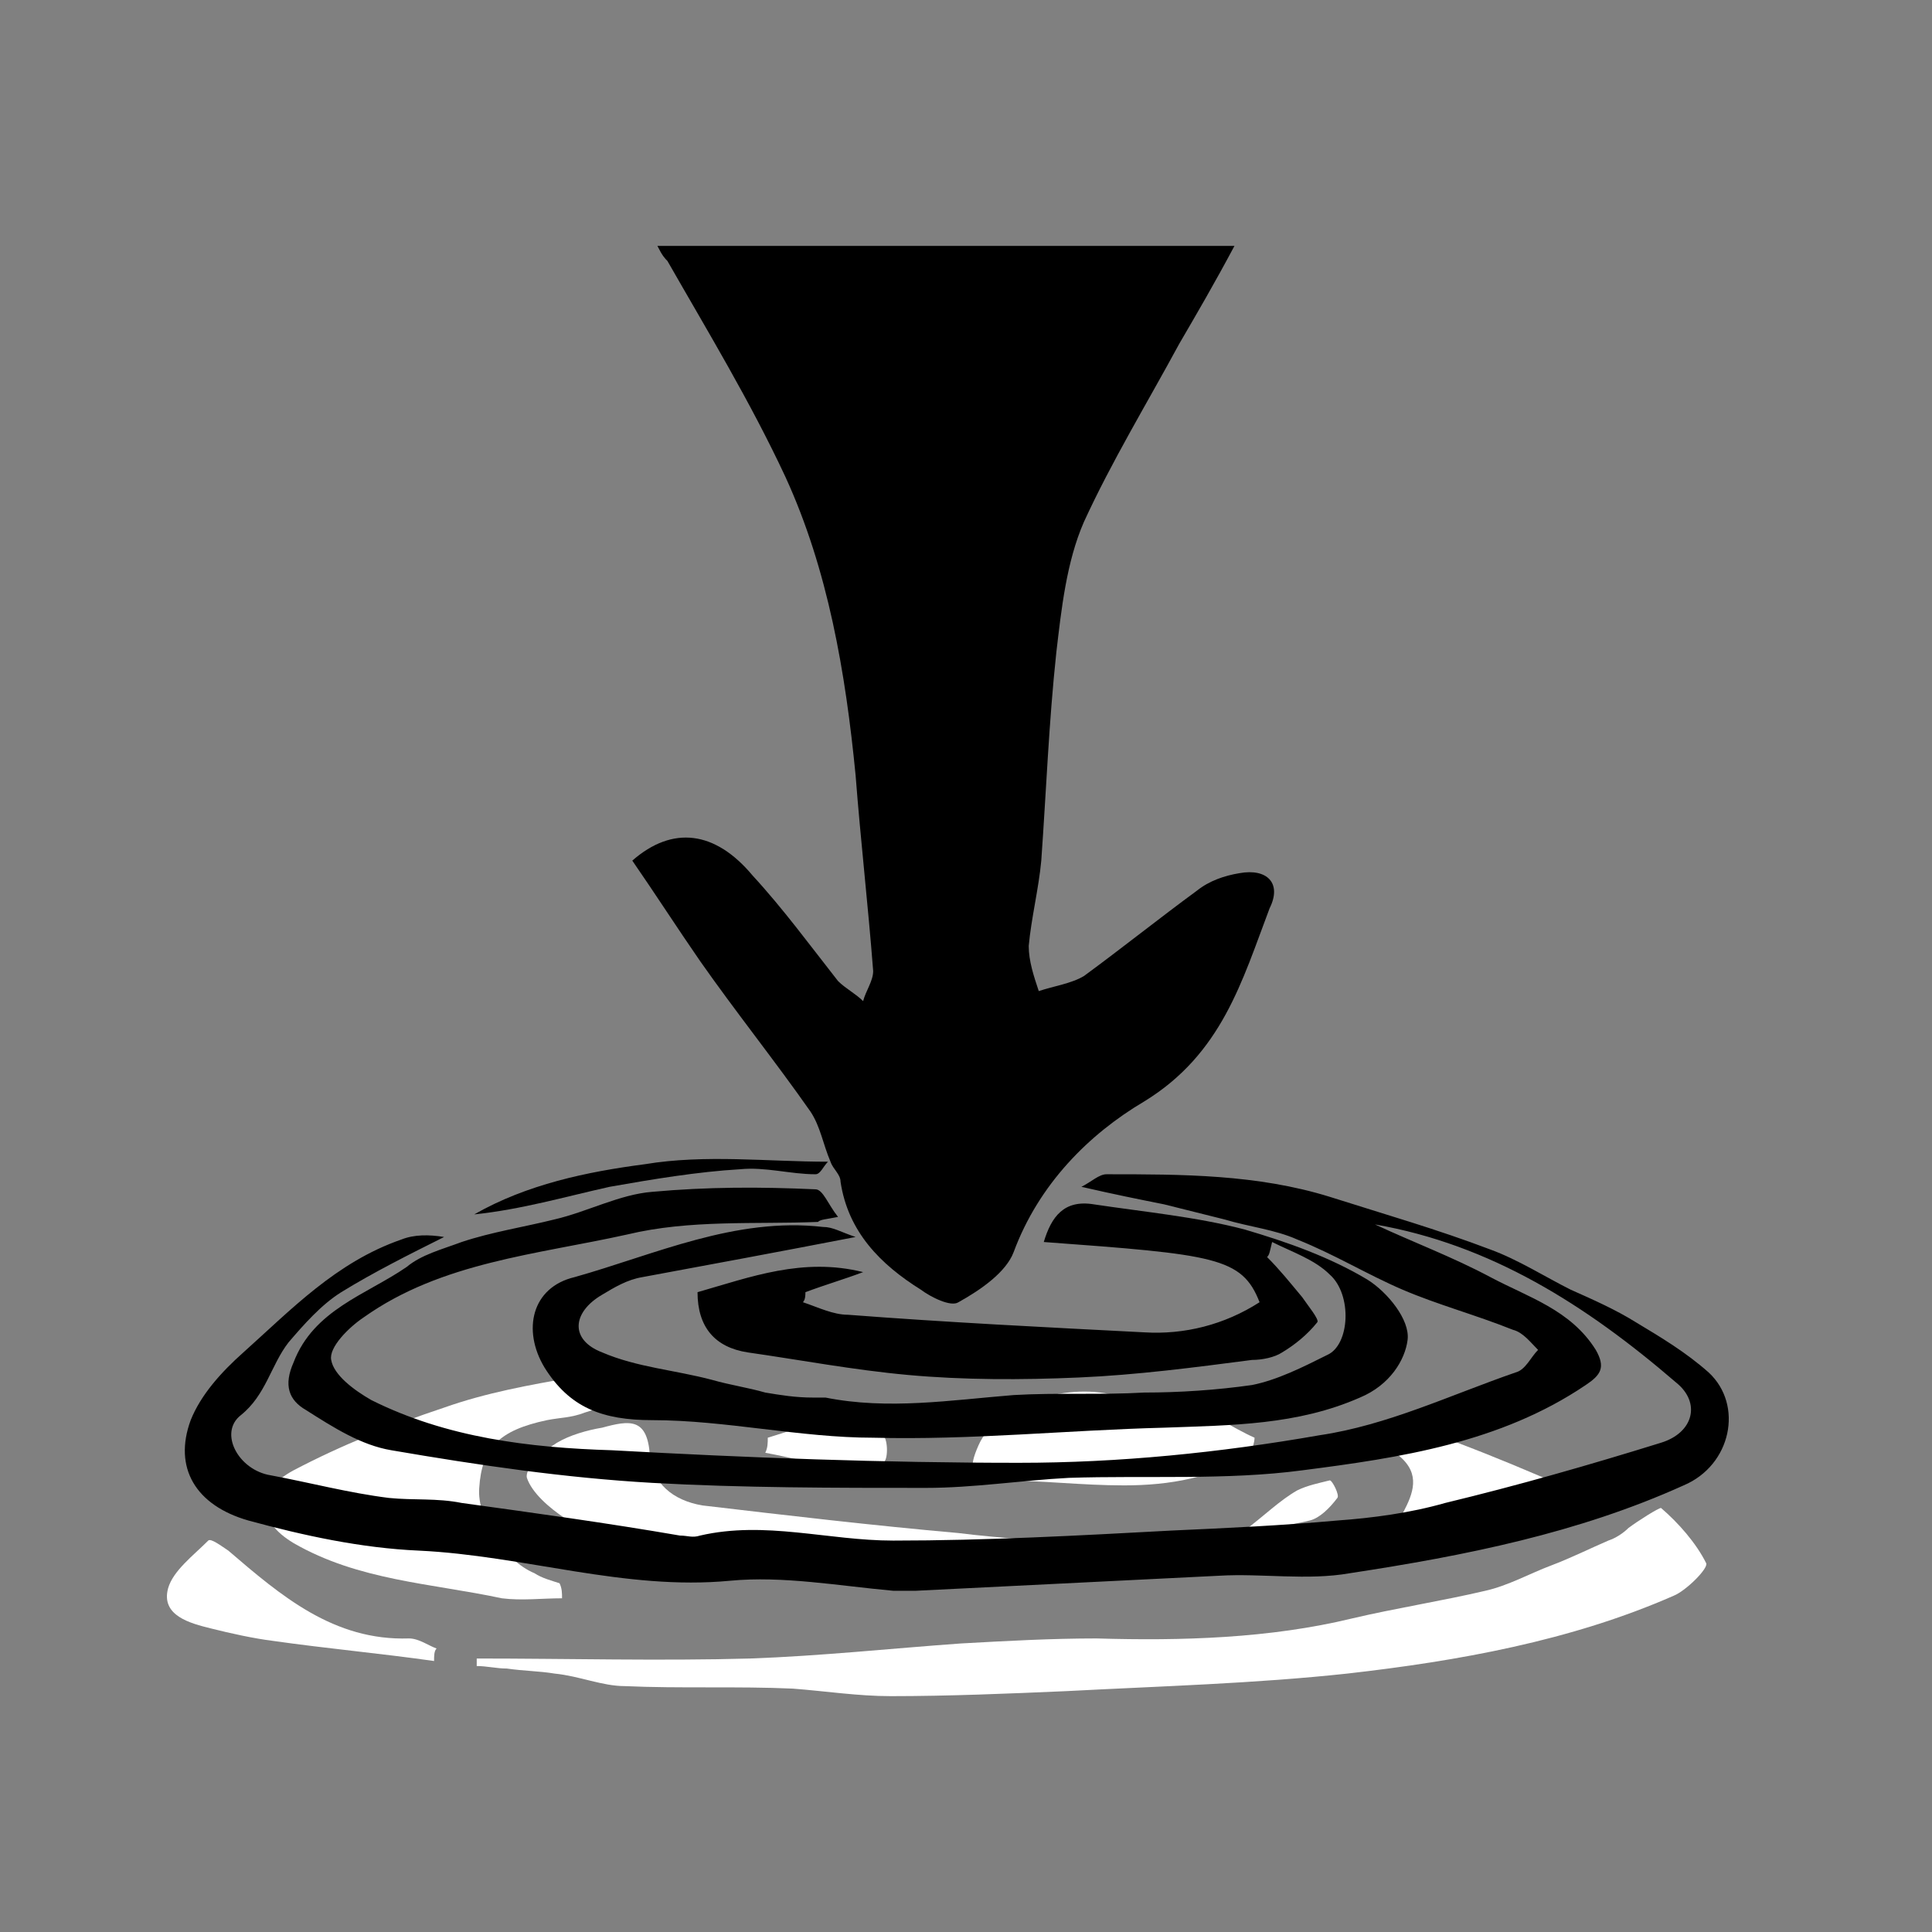 <?xml version="1.0" encoding="utf-8"?>
<!-- Generator: Adobe Illustrator 19.1.0, SVG Export Plug-In . SVG Version: 6.00 Build 0)  -->
<svg version="1.1" id="Layer_1" xmlns="http://www.w3.org/2000/svg" xmlns:xlink="http://www.w3.org/1999/xlink" x="0px" y="0px"
	 viewBox="-211 212 77 77" style="enable-background:new -211 212 77 77;" xml:space="preserve">
<rect x="-211" y="212" width="77" height="77" fill="#808080" stroke="none"/>
<style type="text/css">
	.st0{fill:#FFFFFF;}
</style>
<path class="st0" d="M-192,278.1c3.6,0,7.3,0.1,10.9,0c2.8-0.1,5.6-0.4,8.4-0.6c1.8-0.1,3.6-0.2,5.4-0.2c3.4,0.1,6.9,0,10.2-0.8
	c1.7-0.4,3.6-0.7,5.3-1.1c0.9-0.2,1.8-0.7,2.6-1c0.8-0.3,1.6-0.7,2.3-1c0.3-0.1,0.6-0.3,0.8-0.5c0.4-0.3,1.2-0.8,1.3-0.8
	c0.7,0.6,1.4,1.4,1.8,2.2c0.1,0.2-0.8,1.1-1.3,1.3c-4.1,1.8-8.6,2.6-13,3.1c-3.7,0.4-7.4,0.5-11.2,0.7c-2.3,0.1-4.7,0.2-7,0.2
	c-1.3,0-2.6-0.2-3.9-0.3c-2.2-0.1-4.5,0-6.7-0.1c-0.9,0-1.8-0.4-2.8-0.5c-0.6-0.1-1.2-0.1-1.9-0.2c-0.4,0-0.8-0.1-1.2-0.1
	C-192,278.3-192,278.2-192,278.1z"/>
<path class="st0" d="M-188.6,275.7c-0.8,0-1.6,0.1-2.4,0c-2.8-0.6-5.7-0.7-8.3-2.2c-1.5-0.9-1.5-2.1,0-2.9c1.9-1,3.9-1.8,6-2.5
	c1.7-0.6,3.4-0.9,5.1-1.2c1.2-0.2,2.4-0.2,3.5-0.2c0,0.1,0.1,0.3,0.1,0.4c-1,0.4-2.1,0.9-3.1,1.2c-0.5,0.2-1,0.2-1.5,0.3
	c-1.9,0.4-2.6,1.1-2.7,2.7c-0.1,1.2,1,2.9,2.2,3.4c0.3,0.2,0.7,0.3,1,0.4C-188.6,275.3-188.6,275.5-188.6,275.7z"/>
<path class="st0" d="M-167.7,274.1c-0.6,0-1.1,0-1.7,0c-2.4,0.1-4.8,0.2-7.3,0.3c-0.2,0-0.4,0.2-0.7,0.2c-1.7-0.3-3.4-0.6-5.1-0.9
	c-1.6-0.3-3.2-0.6-4.8-0.9c-0.4-0.1-0.9-0.1-1.2-0.3c-0.6-0.4-1.3-1-1.5-1.6c-0.1-0.4,0.7-1.1,1.2-1.4c0.5-0.3,1.2-0.5,1.8-0.6
	c1.1-0.3,1.8-0.4,1.9,1.1c0.1,1.1,0.9,1.8,2.1,2c3.4,0.4,6.8,0.8,10.2,1.1c1.6,0.2,3.3,0.3,4.9,0.4
	C-167.7,273.7-167.7,273.9-167.7,274.1z"/>
<path class="st0" d="M-161.1,269.9c-1.5,1-3.3,1.3-5.1,1.3c-1.7,0-3.3-0.2-5-0.2c-1.2,0-1.2-0.5-0.8-1.4c0.7-1.6,3.4-2.5,5.4-2
	c1,0.2,2,0.1,2.9,0.4c1,0.3,1.8,0.9,2.7,1.3C-161,269.5-161.1,269.7-161.1,269.9z"/>
<path class="st0" d="M-155.8,269.1c0.6,0,1.2-0.1,1.8,0c1.4,0.5,2.9,1.1,4.3,1.7c0.8,0.3,0.9,0.8,0.2,1.4c-1.2,1-4.4,2-6.2,1.8
	c-0.1-1.5,2.6-3.1-0.4-4.5C-156.1,269.4-155.9,269.2-155.8,269.1z"/>
<path class="st0" d="M-193.7,278.2c-2.1-0.3-4.3-0.5-6.4-0.8c-0.8-0.1-1.7-0.3-2.5-0.5c-0.8-0.2-2-0.5-1.7-1.6
	c0.2-0.7,1-1.3,1.6-1.9c0.1-0.1,0.5,0.2,0.8,0.4c2.1,1.8,4.2,3.6,7.2,3.5c0.4,0,0.8,0.3,1.1,0.4C-193.7,277.8-193.7,278-193.7,278.2
	z"/>
<path class="st0" d="M-180.4,269.3c1-0.3,2-0.7,3.1-0.8c0.5-0.1,1.1,0.3,1.5,0.7c0.2,0.2,0.2,1,0,1.1c-0.4,0.2-1,0.3-1.5,0.2
	c-1.1-0.1-2.1-0.4-3.2-0.6C-180.4,269.7-180.4,269.5-180.4,269.3z"/>
<path class="st0" d="M-161.4,273c0.8-0.6,1.4-1.2,2.1-1.6c0.4-0.2,0.9-0.3,1.3-0.4c0.1,0,0.4,0.6,0.3,0.7c-0.3,0.4-0.7,0.8-1.1,0.9
	C-159.6,272.8-160.5,272.9-161.4,273z"/>
<path d="M-177.9,258.3c-0.3-0.7-0.4-1.4-0.8-2c-1.4-2-3-4-4.4-6c-0.9-1.3-1.8-2.7-2.7-4c1.6-1.4,3.3-1.2,4.8,0.6
	c1.2,1.3,2.3,2.8,3.4,4.2c0.3,0.3,0.7,0.5,1,0.8c0.1-0.4,0.4-0.8,0.4-1.2c-0.2-2.6-0.5-5.2-0.7-7.8c-0.4-4.1-1.1-8.2-2.8-11.9
	c-1.4-3-3.1-5.8-4.7-8.6c-0.1-0.1-0.2-0.2-0.4-0.6c7.8,0,15.3,0,23,0c-0.8,1.5-1.5,2.7-2.2,3.9c-1.3,2.4-2.7,4.7-3.8,7.1
	c-0.7,1.6-0.9,3.5-1.1,5.2c-0.3,2.8-0.4,5.5-0.6,8.3c-0.1,1.1-0.4,2.3-0.5,3.4c0,0.6,0.2,1.2,0.4,1.8c0.6-0.2,1.3-0.3,1.8-0.6
	c1.5-1.1,3-2.3,4.5-3.4c0.5-0.4,1.1-0.6,1.7-0.7c1.1-0.2,1.7,0.4,1.2,1.4c-1.1,2.9-1.9,5.8-5,7.7c-2.2,1.3-4.2,3.3-5.2,6
	c-0.3,0.8-1.3,1.5-2.2,2c-0.3,0.2-1.1-0.2-1.5-0.5c-1.6-1-2.9-2.3-3.2-4.3C-177.5,258.8-177.8,258.6-177.9,258.3L-177.9,258.3z"/>
<path d="M-156.2,260.8c1.5,0.7,3.1,1.3,4.6,2.1c1.5,0.8,3.2,1.3,4.2,2.9c0.4,0.7,0.2,1-0.4,1.4c-3.4,2.3-7.4,2.9-11.3,3.4
	c-3,0.4-6.2,0.2-9.3,0.3c-1.9,0.1-3.8,0.4-5.7,0.4c-3.6,0-7.3,0-10.9-0.2c-3.5-0.2-6.9-0.7-10.4-1.3c-1.2-0.2-2.3-0.9-3.4-1.6
	c-0.7-0.4-0.9-1-0.5-1.9c0.8-2.1,2.9-2.7,4.5-3.8c0.6-0.5,1.4-0.7,2.2-1c1.2-0.4,2.5-0.6,3.7-0.9c1.3-0.3,2.6-1,3.9-1.1
	c2.2-0.2,4.3-0.2,6.5-0.1c0.3,0,0.5,0.6,0.9,1.1c-0.5,0.1-0.7,0.1-0.8,0.2c-2.5,0.1-5.1-0.1-7.6,0.5c-3.6,0.8-7.4,1.1-10.5,3.3
	c-0.6,0.4-1.4,1.2-1.3,1.7c0.1,0.6,0.9,1.2,1.6,1.6c3,1.5,6.3,1.9,9.6,2c5.4,0.3,10.8,0.5,16.2,0.5c4,0,8-0.4,12-1.1
	c2.7-0.4,5.2-1.6,7.8-2.5c0.4-0.1,0.6-0.6,0.9-0.9c-0.3-0.3-0.6-0.7-1-0.8c-1.5-0.6-3-1-4.4-1.6c-1.4-0.6-2.7-1.4-4.2-2
	c-0.9-0.4-1.9-0.5-2.9-0.8c-0.8-0.2-1.6-0.4-2.4-0.6c-1-0.2-2-0.4-3.3-0.7c0.4-0.2,0.7-0.5,1-0.5c3,0,6,0,8.9,0.9
	c2.2,0.7,4.3,1.3,6.4,2.1c1.1,0.4,2.2,1.1,3.2,1.6c0.9,0.4,1.8,0.8,2.6,1.3c1,0.6,2,1.2,2.9,2c1.4,1.3,0.9,3.7-1,4.5
	c-4.2,1.9-8.7,2.8-13.3,3.5c-1.7,0.3-3.5,0-5.2,0.1c-4,0.2-8.1,0.4-12.1,0.6c-0.3,0-0.6,0-0.9,0c-2.2-0.2-4.4-0.6-6.5-0.4
	c-4.2,0.4-8.2-1-12.4-1.2c-2.3-0.1-4.6-0.6-6.8-1.2c-2.1-0.6-3-2.1-2.3-4c0.4-1,1.2-1.9,2.1-2.7c1.9-1.7,3.7-3.6,6.3-4.5
	c0.5-0.2,1.1-0.2,1.7-0.1c-1.4,0.7-2.8,1.4-4.1,2.2c-0.8,0.5-1.5,1.3-2.1,2c-0.7,0.9-0.9,2.1-1.9,2.9c-0.9,0.7-0.1,2.2,1.2,2.4
	c1.6,0.3,3.1,0.7,4.7,0.9c1,0.1,1.9,0,2.9,0.2c2.9,0.4,5.8,0.8,8.7,1.3c0.3,0,0.5,0.1,0.8,0c2.6-0.6,5.1,0.2,7.7,0.2
	c3.7,0,7.4-0.2,11.1-0.4c2.2-0.1,4.4-0.2,6.6-0.4c1.4-0.1,2.9-0.3,4.3-0.7c2.9-0.7,5.7-1.5,8.6-2.4c1.3-0.4,1.6-1.6,0.6-2.4
	C-147.8,264-151.6,261.6-156.2,260.8z"/>
<path d="M-160.5,262.1c0.5,0.5,0.9,1,1.4,1.6c0.2,0.3,0.7,0.9,0.6,1c-0.4,0.5-0.9,0.9-1.4,1.2c-0.3,0.2-0.8,0.3-1.2,0.3
	c-2.3,0.3-4.6,0.6-6.9,0.7c-2.3,0.1-4.6,0.1-6.8-0.1c-2.2-0.2-4.3-0.6-6.4-0.9c-1.3-0.2-2-1-2-2.4c2.1-0.6,4.2-1.4,6.6-0.8
	c-0.8,0.3-1.5,0.5-2.3,0.8c0,0.1,0,0.3-0.1,0.4c0.6,0.2,1.2,0.5,1.8,0.5c3.9,0.3,7.9,0.5,11.8,0.7c1.6,0.1,3.2-0.3,4.6-1.2
	c-0.7-1.8-1.8-1.9-8.6-2.4c0.3-1,0.8-1.7,2-1.5c2,0.3,4.1,0.5,6,1c1.7,0.5,3.4,1.1,4.9,2c0.8,0.5,1.7,1.6,1.6,2.4
	c-0.1,0.8-0.7,1.8-1.9,2.3c-2.5,1.1-5.1,1.1-7.8,1.2c-3.9,0.1-7.7,0.5-11.6,0.4c-2.9,0-5.9-0.7-8.8-0.7c-2,0-3.3-0.5-4.3-2.1
	c-0.9-1.5-0.5-3.2,1.2-3.6c3.2-0.9,6.4-2.4,9.9-2c0.4,0,0.7,0.2,1.3,0.4c-3.1,0.6-5.8,1.1-8.5,1.6c-0.6,0.1-1.1,0.4-1.6,0.7
	c-1.2,0.7-1.3,1.8,0,2.3c1.4,0.6,2.9,0.7,4.4,1.1c0.7,0.2,1.4,0.3,2.1,0.5c0.6,0.1,1.2,0.2,1.9,0.2c0.2,0,0.3,0,0.5,0
	c2.5,0.5,5,0.1,7.5-0.1c1.7-0.1,3.5,0,5.2-0.1c1.4,0,2.9-0.1,4.3-0.3c1-0.2,2-0.7,3-1.2c0.9-0.4,1-2.4,0.1-3.2
	c-0.6-0.6-1.5-0.9-2.3-1.3C-160.4,261.9-160.4,262-160.5,262.1z"/>
<path d="M-178,258.3c-0.2,0.2-0.3,0.5-0.5,0.5c-1,0-2-0.3-3-0.2c-1.7,0.1-3.5,0.4-5.2,0.7c-1.8,0.4-3.5,0.9-5.4,1.1
	c2.1-1.2,4.5-1.7,6.8-2C-182.9,258-180.4,258.3-178,258.3C-177.9,258.3-178,258.3-178,258.3z"/>
</svg>
